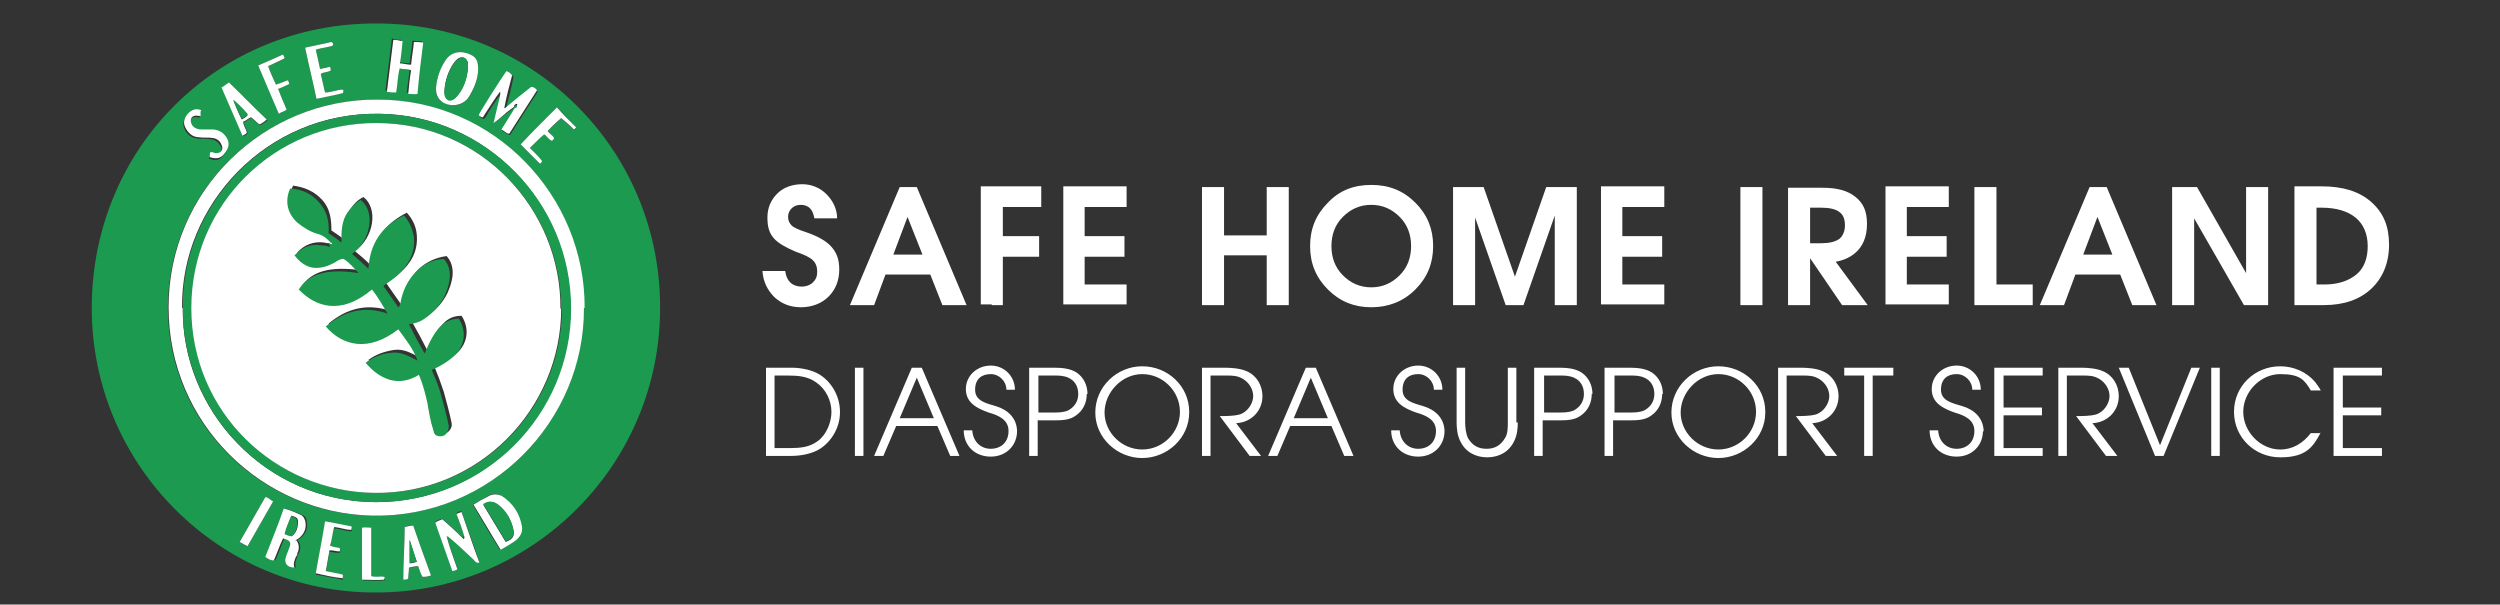 <?xml version="1.0" encoding="UTF-8"?>
<svg xmlns="http://www.w3.org/2000/svg" version="1.1" viewBox="0 0 351.5 85">
  <rect x="0" y="0" width="351.5" height="85" fill="#333333" stroke="none"/>
  <defs>
    <style>
      .cls-1 {
        fill: #1b9a50;
      }

      .cls-2 {
        fill: #fff;
      }
    </style>
  </defs>
  <!-- Generator: Adobe Illustrator 28.7.7, SVG Export Plug-In . SVG Version: 1.2.0 Build 194)  -->
  <g>
    <g id="Layer_1">
      <g>
        <path class="cls-1" d="M34.8,76.8c1.2-2.1,2.4-4.2,3.6-6.3-.4-.2-.7-.5-1.1-.6-1.2,2.1-2.4,4.2-3.6,6.3.4.3.7.5,1.1.6M52.2,81v-6.7c-.4,0-.8,0-1.2,0v7.3c1,0,2.1.1,3.1,0,0-.2,0-.3,0-.4-.5-.2-1.1,0-1.8-.1M36.3,9.2c1,2.3,2,4.5,2.9,6.8.4-.3.8-.3,1.1-.6-.4-1-.8-1.9-1.2-2.9.6-.3,1.1-.5,1.6-.7,0-.2,0-.4-.3-.5-.5.2-1,.4-1.6.6-.4-.9-.8-1.7-1.1-2.6.8-.4,1.6-.6,2.3-1.1,0-.2,0-.4-.3-.5-1.1.5-2.2,1-3.4,1.5M28.2,15.7c-.7-.3-1.3-.2-1.8.4-.5.5-.8,1.2-.5,1.9.3.9,1,1.4,2,1.5.6,0,1.3,0,1.9.1.6.1,1,.5,1.3,1.1.2.5,0,.9-.6,1-.3,0-.5,0-.7-.1,0,0-.2,0-.3,0,0,0,0,.2-.1.3,0,.1,0,.3,0,.4,1,.4,1.6.2,2.2-.7.6-.8.5-1.7-.1-2.4-.5-.6-1.1-.8-1.8-.8-.5,0-1,0-1.5,0-.4,0-.7,0-1-.3-.4-.3-.6-.9-.4-1.3.2-.3.5-.4,1.1-.3,0,0,.2,0,.2,0,0-.2,0-.4,0-.6M46.3,77.6c.5,0,1,.2,1.5.1,0-.1.1-.3,0-.4-.4-.3-.9-.1-1.4-.4.2-.8.2-1.8.6-2.6.8,0,1.6.4,2.4.4.1-.2.2-.3,0-.5-1.2-.2-2.4-.4-3.7-.7-.4,2.4-.9,4.8-1.3,7.3,1.3.2,2.6.5,3.8.7,0-.2,0-.3,0-.5-.8-.2-1.6-.3-2.4-.5.2-.9.3-1.8.5-2.7M45,9.7c-.2-.9-.4-1.8-.6-2.7.8-.3,1.7-.3,2.4-.6,0-.2,0-.4-.2-.5-1.2.3-2.4.5-3.7.8.5,2.4,1.1,4.8,1.6,7.2,1.3-.3,2.5-.6,3.7-.8,0-.2,0-.4,0-.5-.8,0-1.6.4-2.5.4-.2-.9-.4-1.7-.6-2.6.4-.3,1-.2,1.4-.5,0-.2,0-.4-.2-.5-.4,0-.8.2-1.3.3M78.3,15.1c-1.8,1.8-3.4,3.5-5.1,5.2.9.9,1.8,1.8,2.7,2.7.2,0,.3-.1.3-.4-.6-.6-1.1-1.1-1.7-1.8.7-.7,1.3-1.4,2-1.9.4.2.7.7,1.1.9.1-.2.3-.2.3-.4-.3-.4-.7-.6-.9-1,.7-.6,1.3-1.2,1.9-1.8.6.5,1.2,1.1,1.8,1.6.2,0,.3-.2.3-.3-.9-.9-1.7-1.9-2.7-2.8M31.2,12.3c1,2.3,2,4.6,3,6.9.2-.2.5-.2.6-.5,0-.5-.5-.9-.5-1.5.4-.2.6-.5,1.1-.6.4.3.7.8,1.2,1,.4-.2.7-.4,1-.7-1.8-1.8-3.5-3.5-5.3-5.2-.3.2-.6.4-1,.7M60.6,80.9c-.9-2.4-1.7-4.7-2.5-7-.5,0-.8,0-1.2.2,0,2.5-.2,4.9-.2,7.4.3,0,.5,0,.7-.2,0-.5,0-1,.1-1.5.4,0,.8-.1,1.3-.2.3.5.3,1,.6,1.5.4,0,.8,0,1.2-.2M41.7,76c1.2-.6,1.7-1.7,1.4-2.8,0-.4-.3-.7-.6-.8-.8-.3-1.6-.7-2.4-.9-.9,2.3-1.8,4.5-2.6,6.8.4.2.8.4,1.2.5.5-1,.8-2.1,1.3-3.1,1,.3,1.2.6.8,1.5-.1.4-.3.7-.4,1.1-.3.9.2,1.5,1.2,1.5-.2-.5,0-1,.2-1.5,0-.2.1-.4.2-.5.3-.6.3-1.2-.1-1.8M66.5,71c1.3,2.2,2.5,4.3,3.8,6.3.8-.4,1.5-.8,2.1-1.3.6-.5,1-1.1.9-1.9-.3-1.9-1.2-3.4-2.9-4.4-.5-.3-1.1-.4-1.7,0-.8.4-1.5.9-2.3,1.3M56.1,8.9c.1-1.1.2-2.2.3-3.3-.4,0-.8,0-1.3-.2-.3,2.5-.6,4.9-.9,7.3.5.1.9.2,1.3.1.3-1.1.2-2.3.5-3.4.6.2,1.1,0,1.6.3-.1,1.1-.3,2.2-.4,3.3.5.1.8.2,1.3,0,.3-2.4.6-4.8.8-7.2-.5,0-.9,0-1.3-.1-.1,1.1-.3,2.1-.4,3.2-.6,0-1.1-.1-1.7-.2M67.2,10.2c0-1.3-.2-2.1-1-2.5-1.2-.6-2.8-.6-3.7,1-.7,1.2-1.1,2.4-1.2,3.7,0,.6,0,1.2.6,1.7,1.1,1,3.1.9,3.9-.3.9-1.2,1.3-2.6,1.4-3.6M82.1,43.3c.2-15.7-12.7-29.2-29.1-29.3-16,0-29.3,12.8-29.4,29.2,0,16.4,13.2,29,28.7,29.3,16.7.3,29.9-13.3,29.7-29.2M70.4,12.9h0c0,.2,0,.4,0,.6-.3,1.2-.6,2.5-.9,3.8.6-.5,1-.8,1.5-1.2.5-.4,1-.7,1.4-1.1,0,0,.1.1.2.2-.6,1.1-1.3,2.1-2,3.2.4.2.7.5,1.1.6,1.3-2,2.6-4.1,3.9-6.1-.2-.3-.5-.4-.8-.5-1.2,1-2.4,2-3.6,3,0,0,0,0-.1,0,.4-1.5.8-3,1.1-4.6-.2-.3-.5-.4-.8-.6-.6.7-4,6-3.9,6.2.1.2.3.3.6.3.2-.3.4-.5.5-.8.6-1,1.2-1.9,1.9-2.8M65.1,75.6c-1-.9-2-1.8-2.9-2.7-.3.2-.7.1-1,.5.8,2.3,1.6,4.5,2.4,6.8.3,0,.5,0,.7-.3-.5-1.5-1.1-3-1.5-4.6.2,0,.3.1.4.2,1.1,1,2.2,2.1,3.4,3.1.2.2.3.5.8.4-.8-2.4-1.7-4.7-2.5-7.1-.3,0-.5,0-.7.3.3,1.1.8,2.1,1.1,3.2,0,0-.1,0-.2.1M52.8,83.3c-21.7.1-39.9-17.7-39.9-40S30.4,3.2,53,3.3c22.4,0,40.3,18.3,39.8,40.8-.4,21.9-18.5,39.3-40,39.2"/>
        <path class="cls-2" d="M25.7,43.3c-.2,14.3,11.5,27.2,27.1,27.3,15.3,0,27.3-12.3,27.4-27.2,0-15.1-12.1-27.2-26.8-27.4-15.9-.3-28,12.8-27.8,27.3M82.1,43.3c.1,15.9-13.1,29.5-29.7,29.2-15.5-.3-28.7-12.9-28.7-29.3,0-16.4,13.4-29.3,29.4-29.2,16.4,0,29.2,13.6,29.1,29.3"/>
        <path class="cls-2" d="M72.3,15c-.5.4-1,.7-1.4,1.1-.5.4-.9.8-1.5,1.2.3-1.3.6-2.6.9-3.8,0-.2.1-.4,0-.6,0,0,0,0,0,0,0,0,0,0,0,0-.7.9-1.3,1.9-1.9,2.8-.2.3-.4.6-.5.8-.3,0-.4-.2-.6-.3,0-.2,3.3-5.4,3.9-6.2.3.1.6.3.8.6-.4,1.5-.8,3-1.1,4.6,0,0,0,0,.1,0,1.2-1,2.4-2,3.7-3,.3,0,.6.2.8.5-1.3,2-2.6,4.1-3.9,6.1-.4,0-.7-.4-1.1-.6.7-1.1,1.3-2.1,2-3.2.1-.1.3-.2.2-.4-.2,0-.3.1-.4.2"/>
        <path class="cls-2" d="M65.8,9.5c0-.2,0-.3,0-.5,0-.4-.2-.7-.6-.9-.4-.1-.6,0-.9.2-.2.2-.4.4-.6.7-.7,1.1-1.1,2.3-1.2,3.6,0,.5,0,1.1.5,1.4.4.2.9,0,1.4-.7.9-1.2,1.3-2.5,1.4-3.9M67.2,10.2c-.1,1.1-.6,2.4-1.4,3.6-.9,1.2-2.9,1.3-3.9.3-.5-.5-.6-1.1-.6-1.7.1-1.3.5-2.6,1.2-3.7.9-1.6,2.5-1.6,3.7-1,.9.4,1.1,1.2,1,2.5"/>
        <path class="cls-2" d="M56.1,8.9c.6,0,1.1.2,1.7.2.1-1.1.3-2.1.4-3.2.4,0,.8,0,1.3.1-.3,2.4-.6,4.8-.8,7.2-.4.1-.8,0-1.3,0,.1-1.1.2-2.2.4-3.3-.5-.3-1.1-.1-1.6-.3-.3,1.1-.3,2.3-.5,3.4-.4,0-.8,0-1.3-.1.3-2.4.6-4.8.9-7.3.5,0,.8.1,1.3.2-.1,1.1-.2,2.1-.4,3.3"/>
        <path class="cls-2" d="M67.9,70.9c1.1,1.8,2.1,3.5,3.2,5.3.8-.3,1.3-.7,1.1-1.6-.3-1.5-1-2.7-2.2-3.6-.6-.5-1.3-.6-2.1,0M66.5,71c.8-.5,1.5-.9,2.3-1.3.6-.3,1.2-.2,1.7,0,1.6,1,2.6,2.5,2.9,4.4.1.8-.3,1.4-.9,1.9-.7.5-1.4.9-2.1,1.3-1.3-2.1-2.5-4.2-3.8-6.3"/>
        <path class="cls-2" d="M41,75.4c.7-.5.9-1.2.9-2.1,0-.5-.3-.6-.9-.8-.3.8-.7,1.6-.9,2.5.3.1.6.3,1,.3M41.7,76c.4.6.4,1.2.1,1.8,0,.2-.1.4-.2.5-.2.5-.4,1-.2,1.5-1,0-1.5-.6-1.2-1.5.1-.4.3-.7.4-1.1.4-.9.3-1.2-.8-1.5-.5,1-.8,2-1.3,3.1-.4,0-.8-.2-1.2-.5.9-2.3,1.8-4.5,2.6-6.8.9.2,1.7.6,2.4.9.3.1.5.5.6.8.3,1.1-.2,2.2-1.4,2.8"/>
        <path class="cls-2" d="M65.3,75.5c-.3-1.1-.7-2.1-1.1-3.2.2-.2.4-.2.7-.3.8,2.3,1.6,4.7,2.5,7.1-.5.1-.6-.2-.8-.4-1.1-1-2.2-2.1-3.4-3.1,0,0-.2-.2-.4-.2.4,1.6,1,3.1,1.5,4.6-.1.2-.4.2-.7.3-.8-2.3-1.6-4.5-2.4-6.8.3-.3.6-.3,1-.5,1,.9,2,1.8,2.9,2.7,0,0,.1.1.1.1.1,0,0-.2,0-.2"/>
        <path class="cls-2" d="M58.6,79c-.4-1.1-.7-2-1-3.1v3.3c.4,0,.6-.1,1-.2M60.6,80.9c-.5.2-.8.2-1.2.2-.3-.5-.4-1-.6-1.5-.4,0-.8.1-1.3.2,0,.5-.1,1-.1,1.5-.1.2-.4.2-.7.2,0-2.5.2-4.9.2-7.4.4-.1.8-.2,1.2-.2.8,2.3,1.6,4.6,2.5,7"/>
        <path class="cls-2" d="M34.8,16.1c-.7-.7-1.3-1.4-2-2,.4.9.7,1.8,1.2,2.7.3-.2.6-.3.8-.6M31.2,12.3c.4-.3.7-.5,1-.7,1.8,1.7,3.5,3.5,5.3,5.2-.3.3-.6.5-1,.7-.5-.3-.7-.7-1.2-1-.4.1-.7.5-1.1.6,0,.6.4,1,.5,1.5,0,.2-.3.3-.6.5-1-2.3-2-4.6-3-6.9"/>
        <path class="cls-2" d="M78.3,15.1c.9,1,1.8,1.9,2.7,2.8,0,0-.1.2-.3.3-.6-.6-1.2-1.1-1.8-1.6-.7.6-1.3,1.2-1.9,1.8.2.4.7.6.9,1,0,.2-.2.3-.3.4-.5-.2-.7-.7-1.1-.9-.7.6-1.3,1.2-2,1.9.6.6,1.2,1.2,1.7,1.8,0,.3-.2.4-.3.4-.9-.9-1.8-1.8-2.7-2.7,1.6-1.7,3.3-3.4,5.1-5.2"/>
        <path class="cls-2" d="M45,9.7c.5-.1.9-.2,1.3-.3.2,0,.2.3.2.5-.4.3-1,.2-1.4.5.2.9.4,1.7.6,2.6.9,0,1.7-.4,2.5-.4.1.1.1.3,0,.5-1.2.3-2.4.5-3.7.8-.5-2.4-1.1-4.8-1.6-7.2,1.3-.3,2.5-.5,3.7-.8.2.1.3.3.2.5-.7.3-1.6.3-2.4.6.2.9.4,1.7.6,2.7"/>
        <path class="cls-2" d="M46.3,77.6c-.2.9-.3,1.8-.5,2.7.9.2,1.7.3,2.4.5,0,.2,0,.3,0,.5-1.2-.1-2.5-.4-3.8-.7.4-2.4.9-4.8,1.3-7.3,1.3.2,2.5.5,3.7.7.1.2,0,.4,0,.5-.8,0-1.5-.3-2.4-.4-.3.9-.3,1.8-.6,2.6.5.3,1,.2,1.4.4,0,.2,0,.3,0,.4-.5.1-.9-.2-1.5-.1"/>
        <path class="cls-2" d="M28.2,15.7c0,.3,0,.5,0,.6,0,0-.1,0-.2,0-.6-.1-.9,0-1.1.3-.2.4,0,1,.4,1.3.3.2.6.3,1,.3.5,0,1,0,1.5,0,.7,0,1.4.3,1.8.8.7.8.7,1.6.1,2.4-.6.9-1.2,1-2.2.7-.1-.1,0-.3,0-.4,0-.1,0-.2.1-.3,0,0,.2,0,.3,0,.2.1.5.2.7.1.5,0,.8-.5.6-1-.2-.6-.6-1-1.3-1.1-.6-.1-1.3,0-1.9-.1-.9,0-1.6-.6-2-1.5-.3-.7,0-1.4.5-1.9.5-.5,1.1-.7,1.8-.4"/>
        <path class="cls-2" d="M36.3,9.2c1.2-.5,2.3-1,3.4-1.5.2,0,.3.3.3.5-.7.4-1.5.7-2.3,1.1.3.9.7,1.7,1.1,2.6.6-.2,1.1-.4,1.6-.6.2,0,.2.3.3.5-.5.2-1,.5-1.6.7.4,1,.8,2,1.2,2.9-.3.3-.7.3-1.1.6-1-2.3-1.9-4.5-2.9-6.8"/>
        <path class="cls-2" d="M52.2,81c.6.2,1.2,0,1.8.1.2.1,0,.3,0,.4-1,.1-2,0-3.1,0v-7.3c.4-.1.8,0,1.3,0v6.7Z"/>
        <path class="cls-2" d="M34.8,76.8c-.4-.2-.8-.4-1.1-.6,1.2-2.1,2.4-4.2,3.6-6.3.4,0,.7.4,1.1.6-1.2,2.1-2.4,4.2-3.6,6.3"/>
        <path class="cls-1" d="M78.9,43.4c0-14.1-11.3-26-25.8-26.1-14.3,0-26.2,11.4-26.1,26,0,14.7,11.8,25.8,25.7,26,14.7.2,26.3-11.8,26.3-25.9M25.7,43.3c-.2-14.5,11.9-27.6,27.8-27.3,14.7.3,26.8,12.3,26.8,27.4,0,14.9-12.1,27.2-27.4,27.2-15.7,0-27.3-13-27.2-27.3"/>
        <path class="cls-1" d="M72.3,15c.1-.1.2-.3.4-.2,0,.2,0,.3-.2.4,0,0-.1-.1-.2-.2"/>
        <path class="cls-1" d="M70.4,12.9s0,0,0,0c0,0,0,0,0,0h0Z"/>
        <path class="cls-1" d="M65.8,9.5c-.1,1.4-.5,2.8-1.4,3.9-.5.6-1,.9-1.4.7-.5-.3-.6-.9-.5-1.4.1-1.3.5-2.5,1.2-3.6.2-.3.3-.5.6-.7.3-.2.6-.4.9-.3.4.1.5.5.6.9,0,.2,0,.3,0,.5"/>
        <path class="cls-1" d="M67.9,70.9c.8-.6,1.5-.4,2.1,0,1.2.9,1.9,2.2,2.2,3.6.2.9-.3,1.3-1.1,1.6-1.1-1.8-2.1-3.5-3.2-5.3"/>
        <path class="cls-1" d="M41,75.4c-.4,0-.7-.2-1-.3.2-.9.6-1.7.9-2.5.6.1.9.3.9.8,0,.9-.2,1.6-.9,2.1"/>
        <path class="cls-1" d="M65.3,75.5c0,0,.1.2,0,.2,0,0,0,0-.1-.1,0,0,.1,0,.2-.1"/>
        <path class="cls-1" d="M58.6,79c-.4,0-.7.1-1,.2v-3.3c.4,1.1.7,2.1,1,3.1"/>
        <path class="cls-1" d="M34.8,16.1c-.2.3-.5.4-.8.6-.5-.9-.9-1.8-1.2-2.7.7.6,1.4,1.3,2,2"/>
        <path class="cls-2" d="M46.4,34.2c-.3,0-.5,0-.8-.1-1.5-.2-2.8.3-3.8,1.4,1,1.3,2.2,1.9,3.8,1.7.6,0,1.2-.4,1.7-.6.4-.2.8-.5,1.4-.6.7.5,1.4,1.3,2.1,2-4.3-.6-7,.1-8.4,2.3,2.2,2.3,5.8,3.7,10.3,0,.8,1,1.4,2.1,2.2,3.4-3.4-1.1-6.2-.3-8.7,1.8,2.4,2.8,6.1,3.6,10.2.4,1,1.4,2.1,2.7,2.7,4.4-1.2-.6-2.3-1.3-3.7-1.1-1.3.2-2.5.6-3.6,1.4.9,1.2,2,2,3.4,2.4,1.4.4,2.8.1,4.1-.7.6,1.3.9,2.6,1.2,4,.3,1.2.4,2.5.8,3.7,0,.3.2.6.4.8.4.3.8.3,1.2,0,.4-.3.7-.8.6-1.3-.3-1.5-.7-2.9-1.1-4.4-.4-1.2-.8-2.3-1.3-3.5.3-.2.6-.3.9-.4.9-.5,1.7-1,2.4-1.7,1.4-1.4,1.6-3.4.5-5.1-2.1,0-3.2,1.3-4.8,4.9-.7-1.4-1.4-2.7-2.2-4.1.8-.1,1.4-.3,1.9-.6,1.9-1.2,3.2-2.9,3.7-5.1.3-1.2.2-2.5-.7-3.5-1.5.2-2.8.8-3.9,1.8-1.2,1.2-1.9,2.7-2.2,4.4,0,.2,0,.4-.3.6-.7-1-1.4-2-2.1-3,.7-.5,1.3-.9,1.9-1.4,1.6-1.4,2.6-3.1,2.4-5.4-.1-1.2-.6-2.2-1.4-3.1-3.1,1.6-4.9,3.9-5,7.5-.8-.9-1.6-1.5-2.3-2.1,2.7-1.9,3.3-6,1.2-7.6-.8.4-1.4,1-1.8,1.7-.8,1.3-1,2.8-.9,4.3-.6-.5-1.2-.9-1.8-1.3,0-1.6-.2-3.1-1.3-4.3-1.1-1.2-2.5-1.8-4.1-2-.9,2-.2,3.7,1,4.8.8.8,1.8,1.3,2.9,1.6.7.2,1.3.7,1.8,1.2,0,0-.1.1-.2.2M78.9,43.4c0,14.1-11.6,26.1-26.3,25.9-13.9-.2-25.7-11.3-25.7-26,0-14.7,11.9-26.1,26.1-26,14.5,0,25.9,12,25.8,26.1"/>
        <path class="cls-1" d="M46.5,34.1c-.5-.5-1-1-1.8-1.2-1.1-.3-2-.9-2.9-1.6-1.2-1.1-1.9-2.8-1-4.8,1.6.1,3,.7,4.1,2,1.1,1.2,1.4,2.7,1.3,4.3.6.4,1.2.8,1.8,1.3,0-1.6,0-3,.9-4.3.5-.7,1.1-1.3,1.8-1.7,2.1,1.6,1.5,5.7-1.2,7.6.8.7,1.5,1.3,2.3,2.1.2-3.6,1.9-6,5-7.5.8.9,1.2,1.9,1.4,3.1.2,2.2-.8,3.9-2.4,5.4-.6.5-1.2.9-1.9,1.4.7,1,1.4,2,2.1,3,.2-.1.2-.4.3-.6.3-1.7,1-3.2,2.2-4.4,1.1-1.1,2.3-1.7,3.9-1.8.9,1,1,2.3.7,3.5-.5,2.2-1.8,3.9-3.7,5.1-.5.3-1.2.5-1.9.6.7,1.4,1.4,2.7,2.2,4.1,1.5-3.6,2.7-4.8,4.8-4.9,1.1,1.7.9,3.7-.5,5.1-.7.7-1.5,1.2-2.4,1.7-.3.1-.5.3-.9.4.5,1.2,1,2.3,1.3,3.5.4,1.4.8,2.9,1.1,4.4,0,.5-.2,1-.6,1.3-.4.2-.8.2-1.2,0-.3-.2-.3-.5-.4-.8-.4-1.2-.6-2.5-.8-3.7-.3-1.3-.6-2.6-1.2-4-1.3.8-2.7,1.1-4.1.7-1.3-.4-2.4-1.2-3.4-2.4,1.1-.8,2.3-1.3,3.6-1.4,1.4-.2,2.5.5,3.7,1.1-.6-1.7-1.7-3-2.7-4.4-4.1,3.2-7.8,2.4-10.2-.4,2.5-2.1,5.3-3,8.7-1.8-.8-1.3-1.4-2.4-2.2-3.4-4.5,3.8-8.1,2.3-10.3,0,1.4-2.2,4-3,8.4-2.3-.7-.8-1.3-1.5-2.1-2-.6,0-1,.4-1.4.6-.6.3-1.1.5-1.7.6-1.6.3-2.8-.4-3.8-1.7,1.1-1.1,2.3-1.7,3.8-1.4.3,0,.5,0,.8.1.1,0,.2.2.4,0,0-.1-.1-.2-.2-.2"/>
        <path class="cls-2" d="M46.5,34.1c0,0,.2,0,.2.2-.1,0-.3,0-.4,0,0,0,.1-.1.2-.2"/>
        <path class="cls-2" d="M325.7,29.2h.7c2.1,0,3.7.5,4.8,1.4,1.1.9,1.7,2.3,1.7,4s-.5,3.1-1.6,4c-1.1.9-2.6,1.4-4.5,1.4h-1.1v-10.9ZM322.6,42.9h4.1c2.9,0,5.1-.8,6.7-2.3,1.6-1.5,2.5-3.6,2.5-6.2s-.8-4.5-2.5-6c-1.7-1.5-4-2.2-7-2.2h-3.8v16.6ZM308.5,30.7l7,12.2h3.4v-16.6h-3.1v12.1l-6.9-12.1h-3.5v16.6h3.1v-12.2ZM294.9,30.5h0l2.1,5.3h-4.1l2-5.3ZM286.8,42.9h3.4l1.6-4.3h6.3l1.7,4.3h3.4l-7-16.6h-2.4l-7,16.6ZM285.8,42.9v-2.9h-5.1v-13.7h-3.1v16.6h8.2ZM274,42.9v-2.9h-5.9v-3.9h5.6v-2.9h-5.6v-4.1h5.9v-2.9h-8.9v16.6h8.9ZM254.5,29.2h1.6c1.1,0,2,.2,2.5.6.6.4.8,1.1.8,1.9s-.3,1.5-.8,1.9c-.6.4-1.4.6-2.5.6h-1.6v-5.1ZM251.4,42.9h3.1v-6.6l4.5,6.6h3.6l-4.5-6.1c1.1-.2,2-.6,2.7-1.2,1.1-.9,1.7-2.3,1.7-4.1s-.5-2.9-1.6-3.8c-1.1-.9-2.6-1.3-4.6-1.3h-4.9v16.6ZM244.7,42.9h3.1v-16.6h-3.1v16.6ZM234,42.9v-2.9h-5.9v-3.9h5.6v-2.9h-5.6v-4.1h5.9v-2.9h-8.9v16.6h8.9ZM207.3,30.3h0l4.4,12.6h2.5l4.4-12.6h0v12.6h3.1v-16.6h-4.3l-4.4,12.6h0l-4.4-12.6h-4.3v16.6h3.1v-12.6ZM192.8,40.4c-1.6,0-2.9-.6-4-1.7-1.1-1.1-1.6-2.5-1.6-4.1s.5-3,1.6-4.1c1.1-1.1,2.4-1.7,4-1.7s2.9.6,4,1.7,1.6,2.5,1.6,4.1-.5,3-1.6,4.1-2.4,1.7-4,1.7M192.8,43.2c2.4,0,4.5-.8,6.2-2.5,1.7-1.7,2.5-3.7,2.5-6.1s-.8-4.4-2.5-6.1c-1.7-1.7-3.7-2.5-6.2-2.5s-4.5.8-6.1,2.5c-1.7,1.7-2.5,3.7-2.5,6.1s.8,4.4,2.5,6.1c1.7,1.7,3.7,2.5,6.1,2.5M169,42.9h3.1v-7h6v7h3.1v-16.6h-3.1v6.8h-6v-6.8h-3.1v16.6ZM158.4,42.9v-2.9h-5.9v-3.9h5.6v-2.9h-5.6v-4.1h5.9v-2.9h-8.9v16.6h8.9ZM139.5,42.9h1.5v-6.8h5.1v-2.9h-5.1v-4.1h5.4v-2.9h-8.5v16.6h1.5ZM127.6,30.5h0l2.1,5.3h-4.1l2-5.3ZM119.5,42.9h3.4l1.6-4.3h6.3l1.7,4.3h3.4l-7-16.6h-2.4l-7,16.6ZM117.7,30.7c0-1.3-.6-2.5-1.5-3.4-.9-.9-2.1-1.4-3.4-1.4s-2.6.4-3.5,1.3c-.9.9-1.4,2-1.4,3.4s.3,2.2.9,2.9c.6.7,1.7,1.3,3.1,1.9,1.2.4,2,.8,2.4,1.2.4.4.6.9.6,1.6s-.2,1.1-.6,1.5c-.4.4-1,.6-1.6.6s-1.2-.2-1.6-.6c-.4-.4-.6-.9-.7-1.6h-3.2c.1,1.5.7,2.7,1.7,3.7,1,.9,2.2,1.4,3.7,1.4s2.9-.5,3.9-1.5c1-1,1.5-2.3,1.5-3.8s-.4-2.4-1.1-3.2c-.7-.8-1.9-1.5-3.7-2.1-.9-.3-1.6-.6-1.9-.9-.3-.3-.5-.7-.5-1.2s.2-.9.5-1.2c.3-.3.7-.5,1.3-.5s1,.2,1.3.5c.3.3.5.8.6,1.4h3.2Z"/>
        <path class="cls-2" d="M334.9,64.1v-1.1h-5.5v-4.6h5.4v-1.1h-5.4v-4.5h5.5v-1.1h-6.8v12.4h6.8ZM326.3,60.9h-1.4c-1.1,1.4-2.5,2.3-4.3,2.3-2.8,0-5.2-2.5-5.2-5.3s2.4-5.3,5.2-5.3,3.4.8,4.3,2.3h1.4c-.2-.4-.5-.8-.8-1.2-1.2-1.4-3-2.2-4.9-2.2-3.6,0-6.5,2.8-6.5,6.4s2.9,6.4,6.5,6.4,4.6-1.4,5.7-3.5M312.1,51.7h-1.2v12.4h1.2v-12.4ZM309.4,51.7h-1.3l-4.4,10.9-4.4-10.9h-1.4l5.1,12.4h1.2l5.1-12.4ZM297.9,55.7c0-1.5-.8-2.9-2.2-3.5-.9-.4-2.1-.5-3.1-.5h-3.2v12.4h1.2v-11.3h2.2c.9,0,1.6,0,2.4.5.8.5,1.4,1.4,1.4,2.4s-.8,2.3-2,2.6c-.8.2-1.9.2-2.7.2l4.2,5.6h1.6l-3.5-4.6c2.1-.1,3.7-1.7,3.7-3.8M287.2,64.1v-1.1h-5.5v-4.6h5.4v-1.1h-5.4v-4.5h5.5v-1.1h-6.8v12.4h6.8ZM278.9,60.7c0-1.9-1.3-3.1-3-3.6-1.3-.4-3-.7-3-2.3s1-2.2,2.2-2.2,2.2,1,2.2,2.2h1.2c0-1.9-1.5-3.4-3.4-3.4s-3.5,1.4-3.5,3.3,1.5,2.7,3.2,3.3c1.4.4,2.8,1,2.8,2.6s-1.1,2.5-2.5,2.5-2.5-1-2.6-2.6h-1.2c0,2.2,1.6,3.7,3.8,3.7s3.7-1.6,3.7-3.6M266.2,52.8v-1.1h-6.9v1.1h2.8v11.3h1.2v-11.3h2.8ZM258.5,55.7c0-1.5-.8-2.9-2.2-3.5-.9-.4-2.1-.5-3.1-.5h-3.2v12.4h1.2v-11.3h2.2c.9,0,1.6,0,2.4.5.8.5,1.4,1.4,1.4,2.4s-.8,2.3-2,2.6c-.8.2-1.9.2-2.7.2l4.2,5.6h1.6l-3.5-4.6c2.1-.1,3.7-1.7,3.7-3.8M246.9,57.9c0,2.9-2.4,5.3-5.3,5.3s-5.3-2.4-5.3-5.2,2.4-5.4,5.3-5.4,5.3,2.4,5.3,5.3M248.2,57.9c0-3.6-3-6.4-6.6-6.4s-6.6,2.9-6.6,6.5,3.1,6.4,6.6,6.4,6.6-2.8,6.6-6.4M232.6,55.4c0,1-.5,1.8-1.4,2.3-.7.3-1.4.3-2.1.3h-2.1v-5.2h2.1c.8,0,1.4,0,2.1.3.9.4,1.4,1.2,1.4,2.3M233.8,55.4c0-1.2-.5-2.3-1.5-3-.9-.6-2.1-.7-3.2-.7h-3.5v12.4h1.2v-5h2.2c1.1,0,2.3,0,3.2-.7,1-.7,1.5-1.8,1.5-3M222.7,55.4c0,1-.5,1.8-1.4,2.3-.7.3-1.4.3-2.1.3h-2.1v-5.2h2.1c.8,0,1.4,0,2.1.3.9.4,1.4,1.2,1.4,2.3M223.9,55.4c0-1.2-.5-2.3-1.5-3-.9-.6-2.1-.7-3.2-.7h-3.5v12.4h1.2v-5h2.2c1.1,0,2.3,0,3.2-.7,1-.7,1.5-1.8,1.5-3M213.2,59.4v-7.7h-1.2v7.7c0,.7,0,1.6-.4,2.2-.6,1-1.4,1.5-2.6,1.5s-2-.5-2.6-1.5c-.3-.6-.4-1.6-.4-2.2v-7.7h-1.2v7.7c0,.8.1,1.8.5,2.6.7,1.5,2.1,2.3,3.8,2.3s3.1-.8,3.8-2.3c.4-.8.5-1.7.5-2.6M203.1,60.7c0-1.9-1.3-3.1-3-3.6-1.3-.4-2.9-.7-2.9-2.3s1-2.2,2.2-2.2,2.2,1,2.2,2.2h1.2c0-1.9-1.5-3.4-3.4-3.4s-3.5,1.4-3.5,3.3,1.5,2.7,3.2,3.3c1.4.4,2.8,1,2.8,2.6s-1.1,2.5-2.5,2.5-2.5-1-2.6-2.6h-1.2c0,2.2,1.6,3.7,3.8,3.7s3.7-1.6,3.7-3.6M186.7,58.8h-4.8l2.4-5.7,2.4,5.7ZM190.3,64.1l-5.3-12.4h-1.4l-5.3,12.4h1.3l1.8-4.2h5.8l1.8,4.2h1.4ZM177.5,55.7c0-1.5-.8-2.9-2.2-3.5-.9-.4-2.1-.5-3.1-.5h-3.2v12.4h1.2v-11.3h2.2c.9,0,1.6,0,2.4.5.8.5,1.4,1.4,1.4,2.4s-.8,2.3-2,2.6c-.8.2-1.9.2-2.7.2l4.2,5.6h1.6l-3.5-4.6c2.1-.1,3.7-1.7,3.7-3.8M165.9,57.9c0,2.9-2.4,5.3-5.3,5.3s-5.3-2.4-5.3-5.2,2.4-5.4,5.3-5.4,5.3,2.4,5.3,5.3M167.2,57.9c0-3.6-3-6.4-6.6-6.4s-6.6,2.9-6.6,6.5,3.1,6.4,6.6,6.4,6.6-2.8,6.6-6.4M151.6,55.4c0,1-.5,1.8-1.4,2.3-.7.3-1.4.3-2.1.3h-2.1v-5.2h2.1c.8,0,1.4,0,2.1.3.9.4,1.4,1.2,1.4,2.3M152.9,55.4c0-1.2-.5-2.3-1.5-3-.9-.6-2.1-.7-3.2-.7h-3.5v12.4h1.2v-5h2.2c1.1,0,2.3,0,3.2-.7,1-.7,1.5-1.8,1.5-3M143,60.7c0-1.9-1.3-3.1-3-3.6-1.3-.4-2.9-.7-2.9-2.3s1-2.2,2.2-2.2,2.2,1,2.2,2.2h1.2c0-1.9-1.5-3.4-3.4-3.4s-3.5,1.4-3.5,3.3,1.5,2.7,3.2,3.3c1.4.4,2.8,1,2.8,2.6s-1.1,2.5-2.5,2.5-2.5-1-2.6-2.6h-1.2c0,2.2,1.6,3.7,3.8,3.7s3.7-1.6,3.7-3.6M131.3,58.8h-4.8l2.4-5.7,2.4,5.7ZM134.9,64.1l-5.3-12.4h-1.4l-5.3,12.4h1.3l1.8-4.2h5.8l1.8,4.2h1.4ZM121.4,51.7h-1.2v12.4h1.2v-12.4ZM116.9,57.9c0,1.5-.7,3.2-1.9,4.1-1.2.9-2.5,1-4,1h-2.1v-10.2h1.8c1.5,0,2.9.1,4.1,1,1.3.9,2.1,2.5,2.1,4.1M118.1,57.9c0-2.1-1.1-4.1-2.8-5.2-1.1-.7-2.7-1-4-1h-3.6v12.4h3.6c1.3,0,2.9-.3,4-1,1.7-1.1,2.8-3.1,2.8-5.1"/>
      </g>
    </g>
  </g>
</svg>